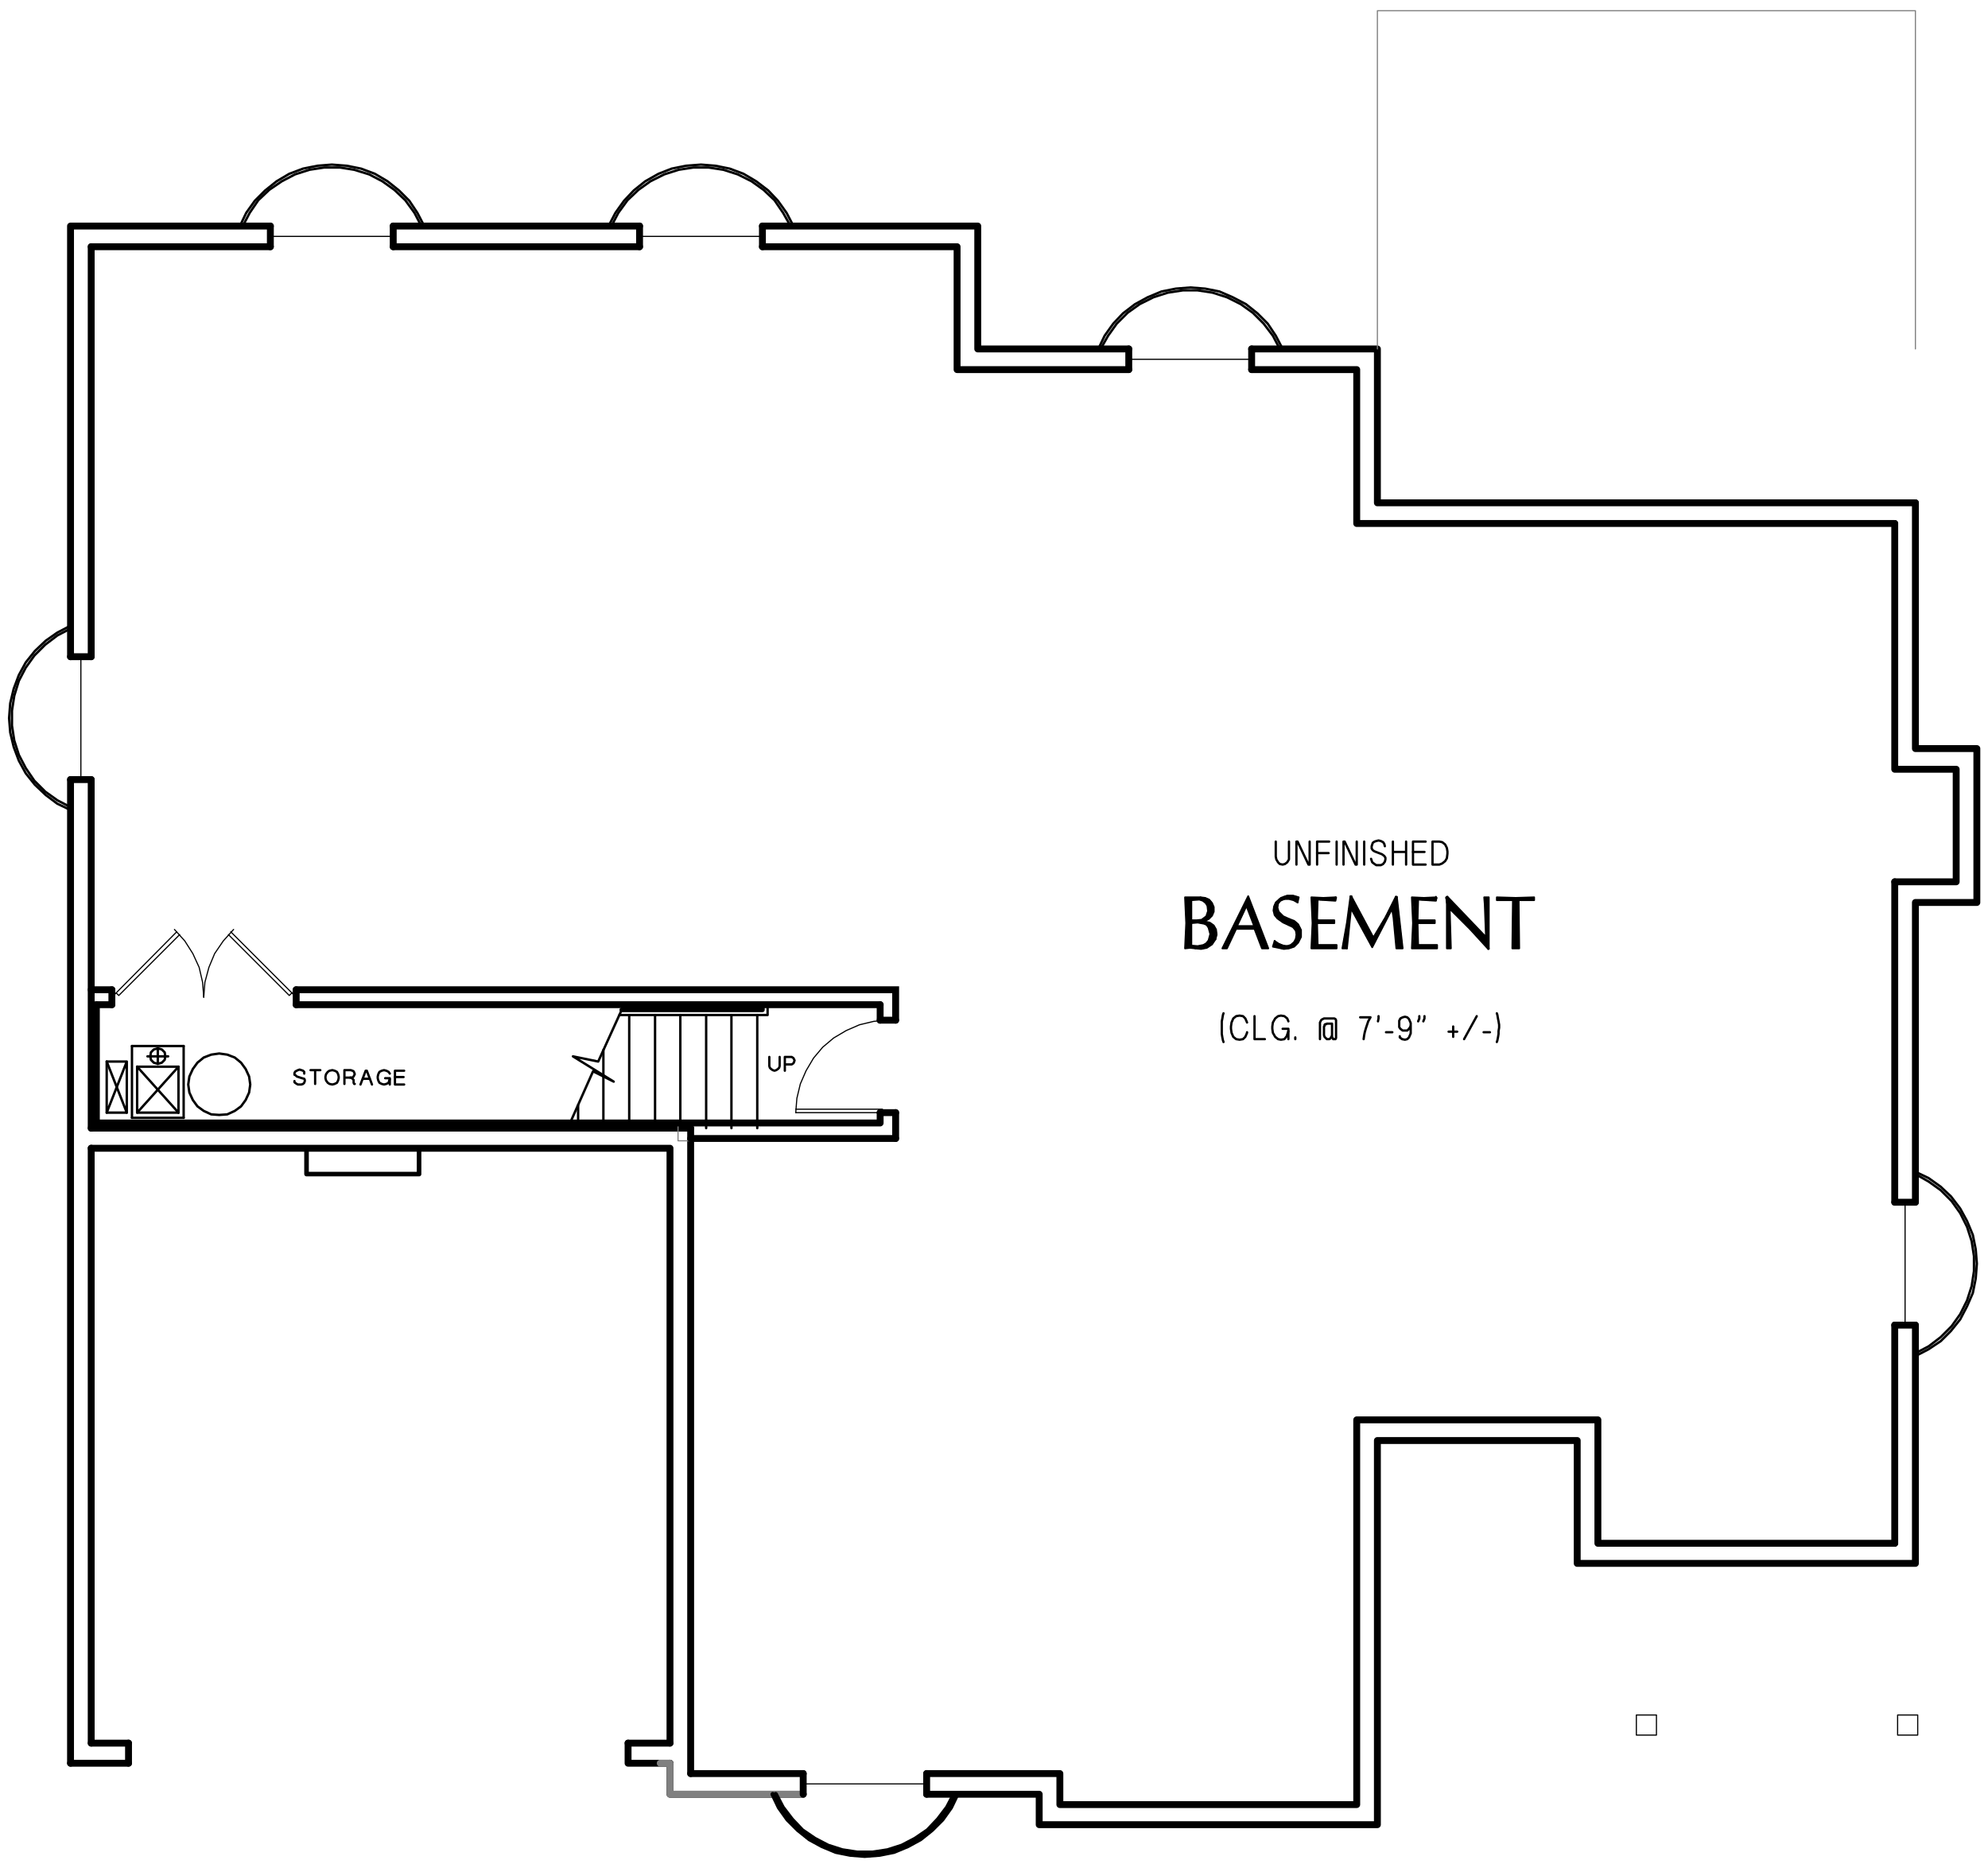 <?xml version="1.0" encoding="utf-8"?>
<!-- Generator: Adobe Illustrator 26.5.1, SVG Export Plug-In . SVG Version: 6.00 Build 0)  -->
<svg version="1.1" id="Layer_1" xmlns="http://www.w3.org/2000/svg" xmlns:xlink="http://www.w3.org/1999/xlink" x="0px" y="0px"
	 viewBox="0 0 415.47 390.31" style="enable-background:new 0 0 415.47 390.31;" xml:space="preserve">
<style type="text/css">
	.st0{fill:none;stroke:#999999;stroke-width:0.25;stroke-linecap:round;stroke-linejoin:round;stroke-miterlimit:10;}
	.st1{fill-rule:evenodd;clip-rule:evenodd;fill:#808080;}
	.st2{fill:none;stroke:#000000;stroke-width:1.44;stroke-linecap:round;stroke-miterlimit:10;}
	.st3{fill:none;stroke:#000000;stroke-width:0.36;stroke-linecap:round;stroke-linejoin:round;stroke-miterlimit:10;}
	.st4{fill:none;stroke:#000000;stroke-width:0.24;stroke-linecap:round;stroke-linejoin:round;stroke-miterlimit:10;}
	.st5{fill:none;stroke:#808080;stroke-width:0.24;stroke-linecap:round;stroke-linejoin:round;stroke-miterlimit:10;}
	.st6{fill:none;stroke:#000000;stroke-width:0.1;stroke-linecap:round;stroke-linejoin:round;stroke-miterlimit:10;}
	.st7{fill:none;stroke:#000000;stroke-width:0.96;stroke-linecap:round;stroke-linejoin:round;stroke-miterlimit:10;}
	.st8{fill:none;stroke:#000000;stroke-width:0.48;stroke-linecap:round;stroke-linejoin:round;stroke-miterlimit:10;}
	.st9{fill-rule:evenodd;clip-rule:evenodd;}
	.st10{fill:none;stroke:#000000;stroke-width:0.5;stroke-linecap:round;stroke-linejoin:round;stroke-miterlimit:10;}
	.st11{fill:none;stroke:#000000;stroke-width:1.44;stroke-linecap:round;stroke-linejoin:round;stroke-miterlimit:10;}
	.st12{fill:none;stroke:#808080;stroke-width:1.44;stroke-linecap:round;stroke-linejoin:round;stroke-miterlimit:10;}
	.st13{fill:none;stroke:#000000;stroke-width:0.25;stroke-linecap:round;stroke-linejoin:round;stroke-miterlimit:10;}
	.st14{fill:none;stroke:#808080;stroke-width:0.25;stroke-linecap:round;stroke-linejoin:round;stroke-miterlimit:10;}
	.st15{fill:none;stroke:#6EDD6E;stroke-width:1.8;stroke-linecap:round;stroke-linejoin:round;stroke-miterlimit:10;}
	.st16{fill:none;stroke:#6EDD6E;stroke-width:0.25;stroke-linecap:round;stroke-linejoin:round;stroke-miterlimit:10;}
</style>
<polyline class="st11" points="400.3,105.08 400.3,156.44 413.14,156.44 413.14,188.6 400.3,188.6 400.3,251.24 "/>
<polyline class="st11" points="400.3,276.92 400.3,326.72 329.62,326.72 329.62,301.04 287.86,301.04 287.86,381.32 217.18,381.32 
	217.18,374.96 193.66,374.96 "/>
<polyline class="st11" points="167.86,374.96 140.02,374.96 140.02,368.48 "/>
<line class="st11" x1="14.74" y1="368.48" x2="14.74" y2="162.92"/>
<polyline class="st11" points="14.74,137.24 14.74,47.24 56.5,47.24 "/>
<line class="st11" x1="82.18" y1="47.24" x2="133.66" y2="47.24"/>
<polyline class="st11" points="159.34,47.24 204.34,47.24 204.34,72.92 235.9,72.92 "/>
<polyline class="st11" points="261.58,72.92 287.86,72.92 287.86,105.08 400.3,105.08 "/>
<polyline class="st11" points="395.98,109.4 395.98,160.76 408.82,160.76 408.82,184.28 395.98,184.28 "/>
<polyline class="st11" points="395.98,322.52 333.94,322.52 333.94,296.72 283.54,296.72 283.54,377.12 221.5,377.12 221.5,370.64 
	193.66,370.64 "/>
<path class="st11" d="M82.18,51.56h51.48 M19.06,51.56H56.5 M19.06,364.28V239.96 M140.02,364.28h-8.76 M167.86,370.64h-23.52"/>
<polyline class="st11" points="159.34,51.56 200.02,51.56 200.02,77.24 235.9,77.24 "/>
<polyline class="st11" points="261.58,77.24 283.54,77.24 283.54,109.4 395.98,109.4 "/>
<polyline class="st11" points="140.02,364.28 140.02,239.96 19.06,239.96 "/>
<path class="st11" d="M131.26,368.48v-4.2 M26.86,368.48v-4.2 M140.02,368.48h-8.76 M144.34,235.76H19.06"/>
<polyline class="st12" points="167.86,374.96 140.02,374.96 140.02,368.48 137.98,368.48 "/>
<path class="st11" d="M144.34,235.76v134.88 M395.98,251.24v-66.96 M395.98,322.52v-45.6 M19.06,137.24V51.56 M19.06,235.76v-72.84
	 M26.86,368.48H14.74 M26.86,364.28h-7.8"/>
<rect x="341.98" y="358.4" class="st4" width="4.2" height="4.2"/>
<rect x="396.58" y="358.4" class="st4" width="4.2" height="4.2"/>
<polyline class="st5" points="287.86,72.92 287.86,2.24 400.3,2.24 400.3,72.92 "/>
<polyline class="st5" points="144.34,235.16 141.7,235.16 141.7,238.4 144.34,238.4 "/>
<polyline class="st10" points="130.42,209.96 125.02,221.84 119.74,220.76 128.26,226.04 123.94,223.88 118.66,235.76 "/>
<line class="st2" x1="187.18" y1="237.92" x2="187.18" y2="232.52"/>
<polyline class="st2" points="187.18,213.2 187.18,206.84 61.9,206.84 "/>
<path class="st2" d="M61.9,209.96h122.04 M20.14,209.96h3.24 M23.38,206.84h-4.32"/>
<path class="st10" d="M120.82,230.96v4.8 M126.1,219.44v16.32 M158.26,211.04v-1.08 M158.26,235.76v-23.64 M152.86,211.04v-1.08
	 M152.86,235.76v-23.64 M147.58,211.04v-1.08 M147.58,235.76v-23.64 M142.18,211.04v-1.08 M142.18,235.76v-23.64 M136.9,211.04
	v-1.08 M136.9,235.76v-23.64 M131.5,211.04v-1.08 M131.5,235.76v-23.64"/>
<path class="st2" d="M183.94,232.52v2.16 M183.94,209.96v3.24 M187.18,237.92h-42.84 M20.14,234.68h163.8"/>
<polyline class="st4" points="166.3,232.52 166.54,229.52 167.26,226.52 168.46,223.76 170.02,221.12 171.94,218.84 174.22,216.92 
	176.86,215.36 179.62,214.16 182.62,213.44 185.62,213.2 "/>
<line class="st4" x1="185.62" y1="232.52" x2="166.3" y2="232.52"/>
<polyline class="st4" points="166.3,231.8 184.42,231.8 184.42,232.52 "/>
<path class="st2" d="M183.94,213.2h3.24 M183.94,232.52h3.24"/>
<polyline class="st8" points="162.94,220.88 162.94,222.8 162.82,223.16 162.58,223.4 162.22,223.64 161.86,223.76 161.5,223.64 
	161.14,223.4 160.9,223.16 160.78,222.8 160.78,220.88 "/>
<polyline class="st8" points="164.02,223.76 164.02,220.88 165.46,220.88 165.82,221.12 165.94,221.36 166.06,221.6 165.94,221.96 
	165.82,222.2 165.46,222.44 164.02,222.44 "/>
<polyline class="st7" points="159.34,209.96 159.34,211.04 129.94,211.04 "/>
<polyline class="st10" points="160.42,209.96 160.42,212.12 129.46,212.12 "/>
<polygon class="st10" points="52.3,226.64 52.06,228.32 51.34,229.88 50.38,231.2 49.06,232.16 47.5,232.88 45.82,233 44.14,232.88 
	42.58,232.16 41.26,231.2 40.3,229.88 39.58,228.32 39.34,226.64 39.58,224.96 40.3,223.4 41.26,222.08 42.58,221 44.14,220.4 
	45.82,220.16 47.5,220.4 49.06,221 50.38,222.08 51.34,223.4 52.06,224.96 "/>
<path class="st10" d="M37.3,232.52l-8.64-9.6 M38.38,233.6v-15 M27.58,218.6v15"/>
<polyline class="st10" points="28.66,232.52 37.3,222.92 28.66,222.92 "/>
<path class="st10" d="M28.66,222.92v9.6 M38.38,218.6h-10.8 M28.66,232.52h8.64"/>
<polyline class="st10" points="22.3,221.84 26.5,232.52 22.3,232.52 "/>
<polyline class="st10" points="26.5,232.52 26.5,221.84 22.3,221.84 22.3,232.52 26.5,221.84 "/>
<line class="st10" x1="32.98" y1="222.32" x2="32.98" y2="219.08"/>
<polygon class="st10" points="34.54,220.76 34.42,221.48 33.82,222.08 32.98,222.32 32.14,222.08 31.54,221.48 31.42,220.76 
	31.54,219.92 32.14,219.32 32.98,219.08 33.82,219.32 34.42,219.92 "/>
<path class="st10" d="M27.58,233.6h10.8 M37.3,232.52v-9.6 M30.82,220.76h4.32"/>
<line class="st2" x1="20.14" y1="209.96" x2="20.14" y2="234.68"/>
<polyline class="st4" points="24.34,207.56 24.82,208.04 37.54,195.32 "/>
<path class="st4" d="M23.38,208.4l13.56-13.68 M61.9,208.4l-13.68-13.68"/>
<polyline class="st4" points="47.74,195.32 60.46,208.04 61.06,207.44 "/>
<polyline class="st4" points="42.58,208.4 42.34,205.28 41.62,202.16 40.3,199.28 38.62,196.64 36.46,194.24 "/>
<polyline class="st4" points="48.82,194.24 46.66,196.64 44.86,199.28 43.66,202.16 42.82,205.28 42.58,208.4 "/>
<path class="st2" d="M61.9,209.96v-3.12 M23.38,209.96v-3.12"/>
<polyline class="st8" points="269.38,175.88 269.38,179.6 269.02,180.2 268.54,180.56 268.06,180.68 267.46,180.56 267.1,180.2 
	266.74,179.6 266.62,179 266.62,175.88 "/>
<polyline class="st8" points="270.94,180.68 270.94,175.88 271.18,175.88 273.46,180.68 273.7,180.68 273.7,175.88 "/>
<path class="st8" d="M275.26,178.28h2.04 M275.5,178.28h2.16"/>
<polyline class="st8" points="277.78,175.88 275.26,175.88 275.26,180.68 "/>
<line class="st8" x1="279.34" y1="175.88" x2="279.34" y2="180.68"/>
<polyline class="st8" points="280.78,180.68 280.78,175.88 281.02,175.88 283.3,180.68 283.54,180.68 283.54,175.88 "/>
<line class="st8" x1="285.1" y1="175.88" x2="285.1" y2="180.68"/>
<polyline class="st8" points="289.42,176.84 289.3,176.36 289.06,176 288.58,175.76 288.1,175.64 287.62,175.76 287.26,175.88 
	286.9,176.12 286.78,176.48 286.66,176.84 286.66,177.32 286.9,177.68 287.26,177.92 288.82,178.52 289.3,178.88 289.54,179.24 
	289.54,179.6 289.42,180.08 289.06,180.56 288.58,180.8 287.62,180.8 287.26,180.56 286.78,180.2 286.66,179.84 286.54,179.48 "/>
<path class="st8" d="M295.3,178.04h2.4 M291.1,178.04h2.76 M293.86,175.88v4.8 M291.1,175.88v4.8"/>
<polyline class="st8" points="297.94,175.88 295.3,175.88 295.3,180.68 297.94,180.68 "/>
<polygon class="st8" points="300.82,175.88 299.38,175.88 299.38,180.68 300.82,180.68 301.42,180.44 302.02,179.96 302.38,179.36 
	302.5,178.4 302.5,177.92 302.38,177.2 302.02,176.48 301.42,176 "/>
<polyline class="st3" points="248.86,197.6 248.86,197.96 249.1,197.96 249.1,197.72 249.34,197.84 249.34,197.96 249.58,198.08 
	249.58,197.84 249.82,197.84 249.82,198.08 250.06,198.08 250.06,197.84 250.3,197.84 250.3,198.2 250.54,198.2 250.54,197.84 
	250.78,197.84 250.78,198.2 251.02,198.2 251.02,197.72 251.26,197.72 251.26,198.2 251.5,198.08 251.5,197.6 251.74,197.48 
	251.74,198.08 251.98,197.96 251.98,197.36 252.22,197.24 252.22,197.84 252.46,197.72 252.46,197 252.7,196.52 252.7,197.6 
	252.94,197.48 252.94,195.8 "/>
<polyline class="st3" points="254.14,195.56 254.14,194.84 253.9,194.12 253.9,196.28 253.66,196.64 253.66,193.64 253.42,193.4 
	253.42,197 253.18,197.24 253.18,193.16 252.94,193.04 252.94,194.6 252.7,193.88 252.7,192.92 252.46,192.8 252.46,193.52 
	252.22,193.28 252.22,192.8 251.98,192.68 251.98,193.04 251.74,192.92 251.74,192.68 "/>
<polyline class="st3" points="248.86,192.32 248.86,192.92 249.1,192.8 249.1,192.44 249.34,192.44 249.34,192.68 249.58,192.68 
	249.58,192.56 249.82,192.56 249.82,192.68 250.06,192.68 250.06,192.56 250.3,192.44 250.3,192.68 250.54,192.68 250.54,192.44 
	250.78,192.44 250.78,192.68 251.02,192.8 251.02,192.32 251.26,192.32 251.26,192.8 251.5,192.92 251.5,192.2 251.74,192.08 
	251.74,192.32 251.98,192.2 251.98,191.84 252.22,191.48 252.22,192.2 252.46,191.96 252.46,191 "/>
<polyline class="st3" points="248.38,187.76 248.38,197.96 248.62,197.96 248.62,187.76 248.86,187.76 248.86,188.12 249.1,188 
	249.1,187.76 249.34,187.76 249.34,187.88 249.58,187.88 249.58,187.76 249.82,187.76 249.82,187.88 250.06,187.88 250.06,187.76 
	250.3,187.64 250.3,187.88 250.54,187.88 250.54,187.64 250.78,187.64 250.78,187.88 251.02,188 251.02,187.64 251.26,187.64 
	251.26,188 251.5,188.12 251.5,187.64 251.74,187.64 251.74,188.36 251.98,188.48 251.98,187.76 252.22,187.88 252.22,188.84 
	252.46,189.32 252.46,188 252.7,188.12 252.7,191.84 252.94,191.6 252.94,188.36 253.18,188.72 253.18,191.36 253.42,190.88 
	253.42,189.2 "/>
<polyline class="st3" points="247.9,196.28 247.9,198.08 248.14,197.96 248.14,187.64 247.9,187.64 247.9,189.44 "/>
<polygon class="st3" points="248.86,188 248.86,192.44 250.06,192.44 251.14,192.32 252.22,191.6 252.58,190.52 252.46,189.32 
	252.1,188.6 251.38,188.12 250.66,187.88 "/>
<polyline class="st3" points="251.74,192.32 252.58,191.96 253.18,191.24 253.54,190.52 253.54,189.56 253.18,188.72 252.58,188.12 
	251.86,187.76 250.9,187.64 "/>
<polyline class="st3" points="251.74,192.32 251.62,192.32 251.62,192.56 251.74,192.68 "/>
<polyline class="st3" points="253.9,196.28 254.14,195.32 254.02,194.36 253.54,193.52 252.7,192.92 251.74,192.68 "/>
<polyline class="st3" points="249.82,198.08 251.38,198.2 252.82,197.48 253.9,196.28 "/>
<polyline class="st3" points="249.82,198.08 247.78,198.08 248.02,192.92 247.78,187.64 250.9,187.64 "/>
<polygon class="st3" points="248.86,192.8 248.86,197.72 250.18,197.84 251.5,197.6 252.22,197.24 252.7,196.52 253.06,195.2 
	252.7,193.88 252.22,193.28 251.62,192.92 250.3,192.68 "/>
<polygon class="st3" points="248.98,188.12 248.98,192.32 250.06,192.32 251.14,192.2 252.1,191.48 252.46,190.4 252.34,189.32 
	251.98,188.72 251.38,188.24 250.66,188 "/>
<polygon class="st3" points="248.98,192.92 248.98,197.6 250.3,197.72 251.5,197.48 252.1,197.12 252.58,196.52 252.94,195.2 
	252.58,193.88 252.22,193.28 251.62,193.04 250.3,192.8 "/>
<polyline class="st3" points="251.74,192.44 252.58,192.08 253.3,191.36 253.66,190.52 253.66,189.56 253.3,188.72 252.7,188 
	251.86,187.64 250.9,187.52 "/>
<line class="st3" x1="251.74" y1="192.44" x2="251.74" y2="192.56"/>
<polyline class="st3" points="254.02,196.28 254.26,195.32 254.14,194.24 253.66,193.4 252.82,192.8 251.74,192.56 "/>
<polyline class="st3" points="249.82,198.2 251.02,198.32 252.22,198.08 253.3,197.36 254.02,196.28 "/>
<polyline class="st3" points="249.82,198.2 248.74,198.08 247.66,198.2 247.9,192.92 247.66,187.52 250.9,187.52 "/>
<polyline class="st3" points="262.06,193.04 262.06,191 261.82,190.28 261.82,192.32 261.58,191.72 261.58,189.68 261.34,188.96 
	261.34,191.12 261.1,190.52 261.1,188.36 260.86,187.64 260.86,189.92 260.62,189.32 260.62,188 260.38,188.6 260.38,189.32 
	260.14,189.68 260.14,189.08 259.9,189.56 259.9,190.16 259.78,190.64 259.78,190.04 259.54,190.52 259.54,191.12 259.3,191.6 
	259.3,191 259.06,191.48 259.06,192.08 258.82,192.56 258.82,191.96 258.58,192.44 258.58,193.16 258.34,194 258.34,192.92 
	258.1,193.4 258.1,194.36 257.86,194.84 257.86,193.88 257.62,194.36 257.62,195.32 257.38,195.68 257.38,194.84 257.14,195.32 
	257.14,196.16 256.9,196.76 256.9,195.68 256.66,196.16 256.66,197.24 256.42,197.84 256.42,196.64 256.18,197.12 256.18,198.08 
	255.94,197.96 255.94,197.48 255.7,197.96 255.7,198.08 "/>
<polyline class="st3" points="258.58,194 258.58,193.64 258.82,193.64 258.82,194 259.06,194 259.06,193.76 259.3,193.76 259.3,194 
	259.54,194 259.54,193.76 259.78,193.76 259.78,194 259.9,194 259.9,193.76 260.14,193.76 260.14,194 260.38,194 260.38,193.76 
	260.62,193.76 260.62,194 260.86,194 260.86,193.76 261.1,193.76 261.1,194 261.34,194 261.34,193.76 261.58,193.76 261.58,194 
	261.82,194 261.82,193.64 262.06,193.64 262.06,194 262.3,194.12 262.3,191.6 262.54,192.32 262.54,194.6 262.78,195.2 
	262.78,192.92 263.02,193.52 263.02,195.68 263.26,196.4 263.26,194.12 263.5,194.72 263.5,197.12 263.74,197.84 263.74,195.44 
	263.98,195.92 263.98,198.08 264.22,197.96 264.22,196.52 264.46,197 264.46,197.96 264.7,197.96 264.7,197.6 "/>
<polygon class="st3" points="263.86,198.08 262.3,194 258.22,194 256.3,198.08 255.7,198.08 260.86,187.64 264.82,198.08 "/>
<polygon class="st3" points="262.18,193.64 262.18,193.4 260.5,189.08 258.46,193.4 258.46,193.64 260.26,193.76 "/>
<polygon class="st3" points="262.06,193.52 262.06,193.4 260.5,189.32 258.58,193.4 258.58,193.52 "/>
<polygon class="st3" points="263.74,198.2 262.18,194.12 258.34,194.12 256.42,198.2 255.46,198.2 260.86,187.28 265.06,198.2 "/>
<polyline class="st3" points="266.26,190.28 266.26,189.92 266.5,189.08 266.5,191.12 266.74,191.48 266.74,188.6 266.98,188.36 
	266.98,188.84 267.22,188.48 267.22,188.12 267.46,187.88 267.46,188.24 267.7,188 267.7,187.76 267.94,187.64 267.94,187.88 
	268.18,187.76 268.18,187.52 268.42,187.4 268.42,187.76 268.66,187.76 268.66,187.4 268.9,187.28 268.9,187.76 269.14,187.76 
	269.14,187.28 269.38,187.28 269.38,187.76 269.62,187.76 269.62,187.28 269.86,187.28 269.86,187.88 270.1,187.88 270.1,187.28 
	270.34,187.28 270.34,188 270.58,188.12 270.58,187.4 270.82,187.4 270.82,188.24 271.06,188.36 271.06,187.52 "/>
<polyline class="st3" points="266.98,190.28 266.98,191.84 267.22,191.96 267.22,190.76 267.46,191 267.46,192.2 267.7,192.32 
	267.7,191.24 267.94,191.48 267.94,192.56 268.18,192.68 268.18,191.72 268.42,191.84 268.42,192.8 268.66,192.92 268.66,191.96 
	268.9,192.08 268.9,193.04 269.14,193.16 269.14,192.08 269.38,192.2 269.38,193.28 269.62,193.28 269.62,192.2 269.86,192.32 
	269.86,193.4 270.1,193.52 270.1,192.44 270.34,192.56 270.34,193.76 270.58,194 270.58,192.68 270.82,192.8 270.82,194.36 
	271.06,194.84 271.06,193.04 271.3,193.4 271.3,196.76 271.54,196.4 271.54,193.76 271.78,194.36 271.78,195.8 "/>
<polyline class="st3" points="266.26,197.6 266.26,197.72 266.5,197.84 266.5,196.88 266.74,197.12 266.74,197.84 266.98,197.84 
	266.98,197.24 267.22,197.36 267.22,197.96 267.46,198.08 267.46,197.48 267.7,197.6 267.7,198.08 267.94,198.2 267.94,197.72 
	268.18,197.72 268.18,198.2 268.42,198.2 268.42,197.72 268.66,197.84 268.66,198.2 268.9,198.2 268.9,197.72 269.14,197.72 
	269.14,198.2 269.38,198.08 269.38,197.72 269.62,197.6 269.62,197.96 269.86,197.96 269.86,197.48 270.1,197.36 270.1,197.84 
	270.34,197.72 270.34,197.12 270.58,196.88 270.58,197.48 270.82,197.36 270.82,196.64 271.06,196.04 271.06,197.12 "/>
<polyline class="st3" points="270.58,197 271.06,196.28 271.18,195.32 270.82,194.36 270.34,193.64 269.5,193.28 "/>
<polyline class="st3" points="268.18,197.72 269.02,197.84 269.86,197.6 270.58,197 "/>
<polyline class="st3" points="268.18,197.72 266.5,196.88 266.14,197.72 267.22,197.96 268.66,198.2 269.98,197.84 271.18,196.88 
	271.78,195.8 271.78,194.48 271.18,193.28 270.46,192.56 269.5,192.2 "/>
<polyline class="st3" points="267.1,190.64 267.7,191.36 268.54,191.84 269.5,192.2 "/>
<polyline class="st3" points="268.42,187.76 267.58,188.12 266.98,188.84 266.86,189.8 267.1,190.64 "/>
<polyline class="st3" points="271.06,188.36 269.74,187.76 268.42,187.76 "/>
<polyline class="st3" points="271.06,188.36 271.3,187.64 270.1,187.28 269.02,187.28 267.7,187.76 266.74,188.72 266.38,189.44 
	266.26,190.28 266.62,191.12 267.1,191.84 268.18,192.68 269.5,193.28 "/>
<polyline class="st3" points="270.46,196.88 270.82,196.16 270.94,195.32 270.82,194.48 270.22,193.76 269.5,193.4 "/>
<polyline class="st3" points="268.18,197.6 269.02,197.72 269.74,197.48 270.46,196.88 "/>
<polyline class="st3" points="266.38,196.64 267.22,197.24 268.18,197.6 "/>
<polyline class="st3" points="266.38,196.64 266.02,197.84 267.22,198.08 268.3,198.32 269.38,198.2 270.46,197.84 271.3,197 
	271.9,195.8 271.9,194.36 271.3,193.16 270.46,192.44 269.5,192.08 "/>
<polyline class="st3" points="267.22,190.52 268.18,191.48 269.5,192.08 "/>
<polyline class="st3" points="268.42,187.88 267.58,188.24 267.1,188.84 266.98,189.68 267.22,190.52 "/>
<polyline class="st3" points="271.18,188.6 270.34,188.12 269.38,187.88 268.42,187.88 "/>
<polyline class="st3" points="271.18,188.6 271.42,187.52 270.22,187.16 269.02,187.16 267.7,187.64 266.62,188.6 266.26,189.44 
	266.14,190.28 266.38,191.24 266.98,191.96 268.18,192.8 269.5,193.4 "/>
<polyline class="st3" points="275.26,197.48 275.26,197.96 275.5,197.96 275.5,197.6 275.74,197.6 275.74,197.96 275.98,197.96 
	275.98,197.6 276.22,197.6 276.22,197.96 276.46,197.96 276.46,197.72 276.7,197.72 276.7,197.96 276.94,197.96 276.94,197.72 
	277.18,197.72 277.18,197.96 277.42,197.96 277.42,197.72 277.66,197.72 277.66,197.96 277.9,197.96 277.9,197.72 278.14,197.72 
	278.14,197.96 278.38,197.96 278.38,197.72 278.62,197.6 278.62,198.08 278.86,198.08 278.86,197.6 279.1,197.6 279.1,198.08 "/>
<polyline class="st3" points="278.86,187.64 278.86,188.12 278.62,188.12 278.62,187.64 278.38,187.76 278.38,188.12 278.14,188.12 
	278.14,187.76 277.9,187.76 277.9,188.12 277.66,188.12 277.66,187.76 277.42,187.76 277.42,188.12 277.18,188 277.18,187.76 
	276.94,187.76 276.94,188 276.7,188 276.7,187.76 276.46,187.76 276.46,188 276.22,188 276.22,187.76 275.98,187.76 275.98,188 
	275.74,187.88 275.74,187.76 275.5,187.76 275.5,187.88 275.26,188 275.26,187.76 275.02,187.76 275.02,197.96 274.78,198.08 
	274.78,187.76 "/>
<polyline class="st3" points="274.3,189.2 274.3,187.64 274.54,187.64 274.54,198.08 274.3,198.08 274.3,196.52 "/>
<polyline class="st3" points="275.26,192.44 275.26,192.8 275.5,192.8 275.5,192.44 275.74,192.44 275.74,192.8 275.98,192.8 
	275.98,192.44 276.22,192.44 276.22,192.8 276.46,192.8 276.46,192.44 276.7,192.44 276.7,192.8 276.94,192.8 276.94,192.44 
	277.18,192.44 277.18,192.8 277.42,192.8 277.42,192.44 277.66,192.44 277.66,192.8 277.9,192.8 277.9,192.44 278.14,192.44 
	278.14,192.8 278.38,192.8 278.38,192.44 278.62,192.44 278.62,192.8 "/>
<polygon class="st3" points="275.38,192.8 275.26,192.8 275.14,193.04 275.26,197.6 279.22,197.6 279.22,198.08 274.18,198.08 
	274.42,192.92 274.18,187.64 279.1,187.64 278.98,188.12 275.26,187.88 275.14,192.2 275.26,192.32 275.38,192.44 278.74,192.44 
	278.74,192.8 "/>
<polyline class="st3" points="275.38,192.92 275.26,193.04 275.38,197.48 279.34,197.48 279.34,198.2 274.06,198.2 274.3,192.92 
	274.06,187.52 276.58,187.64 279.1,187.52 "/>
<polyline class="st3" points="279.22,187.64 279.22,187.52 279.1,187.52 "/>
<polyline class="st3" points="279.22,187.64 279.1,188.24 275.38,188 275.26,192.2 275.38,192.2 275.38,192.32 278.86,192.32 
	278.86,192.92 275.38,192.92 "/>
<polyline class="st3" points="292.9,197.36 292.9,198.08 292.66,198.08 292.66,195.56 292.42,193.64 292.42,198.08 292.18,198.08 
	292.18,191.48 291.94,188.96 291.94,198.08 291.7,194.96 291.7,187.64 291.46,188.12 291.46,192.68 291.22,190.88 291.22,188.6 
	290.98,189.08 290.98,190.04 290.74,190.04 290.74,189.56 290.5,190.04 290.5,190.52 290.26,190.88 290.26,190.52 290.02,191 
	290.02,191.36 289.78,191.72 289.78,191.36 289.54,191.84 289.54,192.2 289.3,192.68 289.3,192.2 289.06,192.68 289.06,193.16 
	288.82,193.52 288.82,193.04 288.58,193.52 288.58,194 288.34,194.48 288.34,193.88 288.1,194.36 288.1,194.96 287.98,195.44 
	287.98,194.72 287.74,195.08 287.74,195.8 287.5,196.28 287.5,195.44 287.26,195.8 287.26,196.76 287.02,197.24 287.02,196.16 
	286.78,195.68 286.78,197.72 286.54,197.24 286.54,195.44 286.3,194.96 286.3,196.76 286.06,196.28 286.06,194.6 285.82,194.12 
	285.82,195.8 285.58,195.44 285.58,193.64 285.34,193.28 285.34,194.96 285.1,194.6 285.1,192.8 284.86,192.32 284.86,194.12 
	284.62,193.64 284.62,191.84 284.38,191.48 284.38,193.28 284.14,192.8 284.14,191 283.9,190.52 283.9,192.32 283.66,191.96 
	283.66,190.04 283.42,189.56 283.42,191.48 283.18,191 283.18,189.08 282.94,188.6 282.94,190.64 282.7,190.16 282.7,188.12 
	282.46,187.64 282.46,189.92 282.22,190.04 282.22,188.48 281.98,190.4 281.98,191.84 281.74,193.88 281.74,192.2 281.5,193.76 
	281.5,196.4 281.26,198.08 281.26,195.08 281.02,196.4 281.02,198.08 280.78,198.08 280.78,197.6 "/>
<polygon class="st3" points="281.38,198.08 280.66,198.08 281.62,192.8 282.34,187.4 287.02,196.16 289.54,191.96 291.82,187.52 
	293.02,198.08 291.94,198.08 291.34,191.72 291.1,190.28 290.98,190.16 290.74,190.16 290.62,190.28 286.78,197.72 282.58,190.04 
	282.46,189.92 282.34,189.92 282.22,190.04 "/>
<polyline class="st3" points="281.5,198.2 280.54,198.2 281.5,192.8 282.22,187.4 "/>
<polyline class="st3" points="282.46,187.4 282.46,187.28 282.22,187.28 282.22,187.4 "/>
<polyline class="st3" points="282.46,187.4 287.02,195.92 289.54,191.72 291.7,187.4 "/>
<polyline class="st3" points="291.94,187.52 291.94,187.4 291.7,187.4 "/>
<polyline class="st3" points="291.94,187.52 293.14,198.2 291.82,198.2 291.22,191.72 290.98,190.28 290.98,190.16 290.86,190.16 
	290.74,190.28 286.78,197.96 282.46,190.04 282.34,190.04 281.5,198.2 "/>
<polyline class="st3" points="296.26,197.48 296.26,197.96 296.5,197.96 296.5,197.6 296.74,197.6 296.74,197.96 296.98,197.96 
	296.98,197.6 297.22,197.6 297.22,197.96 297.46,197.96 297.46,197.72 297.7,197.72 297.7,197.96 297.94,197.96 297.94,197.72 
	298.18,197.72 298.18,197.96 298.42,197.96 298.42,197.72 298.66,197.72 298.66,197.96 298.9,197.96 298.9,197.72 299.14,197.72 
	299.14,197.96 299.38,197.96 299.38,197.72 299.62,197.6 299.62,198.08 299.86,198.08 299.86,197.6 300.1,197.6 300.1,198.08 "/>
<polyline class="st3" points="299.86,187.64 299.86,188.12 299.62,188.12 299.62,187.64 299.38,187.76 299.38,188.12 299.14,188.12 
	299.14,187.76 298.9,187.76 298.9,188.12 298.66,188.12 298.66,187.76 298.42,187.76 298.42,188.12 298.18,188 298.18,187.76 
	297.94,187.76 297.94,188 297.7,188 297.7,187.76 297.46,187.76 297.46,188 297.22,188 297.22,187.76 296.98,187.76 296.98,188 
	296.74,187.88 296.74,187.76 296.5,187.76 296.5,187.88 296.26,188 296.26,187.76 296.02,187.76 296.02,197.96 295.78,198.08 
	295.78,187.76 "/>
<polyline class="st3" points="295.3,189.2 295.3,187.64 295.54,187.64 295.54,198.08 295.3,198.08 295.3,196.52 "/>
<polyline class="st3" points="296.26,192.44 296.26,192.8 296.5,192.8 296.5,192.44 296.74,192.44 296.74,192.8 296.98,192.8 
	296.98,192.44 297.22,192.44 297.22,192.8 297.46,192.8 297.46,192.44 297.7,192.44 297.7,192.8 297.94,192.8 297.94,192.44 
	298.18,192.44 298.18,192.8 298.42,192.8 298.42,192.44 298.66,192.44 298.66,192.8 298.9,192.8 298.9,192.44 299.14,192.44 
	299.14,192.8 299.38,192.8 299.38,192.44 299.62,192.44 299.62,192.8 "/>
<polygon class="st3" points="296.38,192.8 296.26,192.8 296.14,193.04 296.26,197.6 300.22,197.6 300.22,198.08 295.18,198.08 
	295.42,192.92 295.18,187.64 300.1,187.64 299.98,188.12 296.26,187.88 296.14,192.2 296.26,192.32 296.38,192.44 299.74,192.44 
	299.74,192.8 "/>
<polyline class="st3" points="296.38,192.92 296.26,192.92 296.26,193.04 296.38,197.48 300.34,197.48 300.34,198.2 295.06,198.2 
	295.3,192.92 295.06,187.52 297.58,187.64 300.1,187.52 300.22,187.64 "/>
<line class="st3" x1="300.1" y1="187.52" x2="300.1" y2="187.4"/>
<polyline class="st3" points="300.22,187.64 300.1,188.24 296.38,188 296.26,192.2 296.38,192.32 299.86,192.32 299.86,192.92 
	296.38,192.92 "/>
<polyline class="st3" points="310.54,190.64 310.54,187.64 310.78,187.64 310.78,197.84 310.54,197.6 310.54,195.68 310.3,195.68 
	310.3,197.36 310.06,197 310.06,195.44 309.82,195.32 309.82,196.76 309.58,196.52 309.58,195.08 309.34,194.84 309.34,196.16 
	309.1,195.92 309.1,194.6 308.86,194.36 308.86,195.68 308.62,195.44 308.62,194.12 308.38,193.88 308.38,195.32 308.14,194.96 
	308.14,193.64 307.9,193.4 307.9,194.72 307.66,194.48 307.66,193.16 307.42,192.92 307.42,194.24 307.18,194 307.18,192.68 
	306.94,192.44 306.94,193.76 306.7,193.52 306.7,192.2 306.46,191.96 306.46,193.28 306.22,192.92 306.22,191.6 305.98,191.36 
	305.98,192.68 305.74,192.44 305.74,191.12 305.5,190.88 305.5,192.2 305.26,191.96 305.26,190.64 305.02,190.4 305.02,191.72 
	304.78,191.48 304.78,190.16 304.54,189.8 304.54,191.24 304.3,191 304.3,189.56 304.06,189.32 304.06,190.76 303.82,190.52 
	303.82,189.08 303.58,188.84 303.58,190.28 303.34,190.16 303.34,188.48 303.1,188.24 303.1,189.92 "/>
<polyline class="st3" points="302.86,188 302.86,198.08 302.62,198.08 302.62,187.76 302.38,187.52 302.38,188.12 "/>
<polyline class="st3" points="302.38,187.52 310.18,195.68 310.42,195.8 310.66,195.56 310.42,189.08 310.3,187.64 311.02,187.64 
	311.02,198.08 307.18,193.88 303.1,189.92 302.98,189.92 302.86,190.16 303.1,198.08 302.5,198.08 302.5,188.96 302.26,187.64 "/>
<polyline class="st3" points="302.38,187.52 302.26,187.52 302.26,187.64 "/>
<polyline class="st3" points="302.5,187.4 310.3,195.56 310.42,195.68 310.54,195.56 310.3,189.08 310.18,187.52 311.14,187.52 
	311.14,198.2 "/>
<polyline class="st3" points="311.02,198.32 311.14,198.32 311.14,198.2 "/>
<polyline class="st3" points="311.02,198.32 307.18,194.12 303.1,190.04 302.98,190.16 303.22,198.2 302.38,198.2 302.38,188.96 
	302.26,187.64 "/>
<polyline class="st3" points="302.5,187.4 302.38,187.4 302.26,187.52 302.26,187.64 "/>
<polyline class="st3" points="320.38,188 320.38,187.64 320.14,187.64 320.14,188 319.9,188 319.9,187.64 319.66,187.64 319.66,188 
	319.42,188 319.42,187.64 319.18,187.64 319.18,188 318.94,188 318.94,187.64 318.7,187.64 318.7,188 318.46,188 318.46,187.76 
	318.22,187.76 318.22,188 317.98,188 317.98,187.76 317.74,187.76 317.74,188 317.5,188 317.5,187.76 317.26,187.76 317.26,198.08 
	317.02,198.08 317.02,187.76 316.78,187.76 316.78,198.08 316.54,198.08 316.54,187.76 316.42,187.76 316.42,198.08 "/>
<polyline class="st3" points="316.18,188 316.18,187.76 315.94,187.76 315.94,188 315.7,188 315.7,187.76 315.46,187.76 315.46,188 
	315.22,188 315.22,187.76 314.98,187.76 314.98,188 314.74,188 314.74,187.64 314.5,187.64 314.5,188 314.26,188 314.26,187.64 
	314.02,187.64 314.02,188 313.78,188 313.78,187.64 313.54,187.64 313.54,188 313.3,188 313.3,187.64 313.06,187.64 313.06,188 "/>
<polygon class="st3" points="312.94,187.64 312.94,188 316.3,188 316.18,198.08 317.38,198.08 317.26,188 320.5,188 320.5,187.64 
	316.78,187.76 "/>
<polygon class="st3" points="312.82,187.52 312.82,188.12 316.18,188.12 316.06,198.2 317.5,198.2 317.38,188.12 320.62,188.12 
	320.62,187.52 316.78,187.64 "/>
<polyline class="st8" points="255.7,211.76 255.58,212.12 255.46,212.84 255.34,213.44 255.34,216.08 255.46,216.8 255.58,217.4 
	255.7,217.76 "/>
<polyline class="st8" points="260.62,213.68 260.26,212.84 259.78,212.36 259.06,212.24 258.34,212.36 257.74,212.84 257.38,213.68 
	257.26,214.52 257.26,215 257.38,215.84 257.74,216.68 258.34,217.16 259.06,217.28 259.78,217.16 260.26,216.68 260.62,215.84 
	260.62,215.72 "/>
<polyline class="st8" points="262.18,212.36 262.18,217.16 264.34,217.16 "/>
<polyline class="st8" points="268.06,215 269.26,215 269.26,217.16 "/>
<polyline class="st8" points="269.26,213.44 269.02,212.84 268.42,212.36 267.7,212.24 267.1,212.36 266.5,212.84 266.02,213.68 
	265.9,214.52 265.9,215 266.02,215.84 266.5,216.68 267.1,217.16 267.7,217.28 268.42,217.16 268.9,216.56 269.14,215.84 
	269.26,215.48 "/>
<line class="st8" x1="270.7" y1="217.16" x2="270.7" y2="216.8"/>
<polyline class="st8" points="278.38,216.08 278.38,216.32 278.26,216.68 278.14,216.8 278.02,217.04 277.78,217.16 277.3,217.16 
	277.18,217.04 276.94,216.8 276.82,216.68 276.7,216.32 276.7,214.52 276.82,214.4 276.82,214.16 276.94,214.04 277.18,214.04 
	277.3,213.92 278.38,213.92 278.38,216.68 278.5,216.92 278.62,217.16 279.1,217.16 279.22,216.92 279.22,213.2 279.1,212.96 
	278.86,212.84 276.7,212.84 276.46,212.96 276.22,213.08 276.1,213.2 275.98,213.44 275.86,213.68 275.86,217.16 "/>
<polyline class="st8" points="284.26,212.6 286.42,212.6 285.94,213.44 285.7,214.16 285.46,214.88 285.22,215.72 285.1,216.32 
	284.98,217.16 "/>
<polyline class="st8" points="288.1,212.36 288.1,212.84 287.98,213.44 "/>
<line class="st8" x1="289.66" y1="215.72" x2="290.98" y2="215.72"/>
<polyline class="st8" points="292.54,216.56 292.54,216.8 293.02,217.16 293.62,217.28 294.1,217.16 294.46,216.8 294.82,215.96 
	294.82,213.8 294.46,212.96 294.1,212.6 293.62,212.48 293.14,212.6 292.66,212.84 292.42,213.32 292.42,214.64 292.66,215 
	293.14,215.36 294.1,215.36 294.46,215 294.7,214.64 294.82,214.28 "/>
<polyline class="st8" points="296.62,212.36 296.62,212.84 296.38,213.44 "/>
<polyline class="st8" points="297.7,212.36 297.7,212.84 297.46,213.44 "/>
<path class="st8" d="M310.06,215.72h1.32 M305.98,217.16l2.64-4.8 M302.74,215.6h1.8 M303.7,216.68v-2.16"/>
<polyline class="st8" points="312.82,211.76 312.94,212.12 313.06,212.84 313.18,213.44 313.3,214.16 313.3,214.76 313.18,215.48 
	313.18,216.08 313.06,216.8 312.94,217.4 312.82,217.76 "/>
<polyline class="st10" points="88.66,47.24 87.22,44.48 85.54,41.96 83.38,39.8 80.98,37.88 78.34,36.32 75.46,35.24 72.46,34.64 
	69.34,34.4 66.34,34.64 63.34,35.24 60.46,36.32 57.82,37.88 55.42,39.8 53.26,41.96 51.46,44.48 50.14,47.24 "/>
<polyline class="st10" points="88.06,47.24 86.62,44.48 84.7,41.84 82.42,39.68 79.9,37.88 77.14,36.44 74.02,35.48 71.02,35 
	67.78,35 64.66,35.48 61.66,36.44 58.9,37.88 56.26,39.68 53.98,41.84 52.18,44.48 50.74,47.24 "/>
<line class="st4" x1="82.18" y1="49.4" x2="56.5" y2="49.4"/>
<path class="st11" d="M56.5,47.24v4.32 M82.18,47.24v4.32"/>
<polyline class="st10" points="268.06,72.92 266.62,70.16 264.94,67.64 262.78,65.48 260.38,63.56 257.62,62.12 254.86,60.92 
	251.86,60.32 248.74,60.08 245.74,60.32 242.74,60.92 239.86,62.12 237.22,63.56 234.7,65.48 232.66,67.64 230.86,70.16 
	229.54,72.92 "/>
<polyline class="st10" points="267.46,72.92 266.02,70.16 264.1,67.64 261.82,65.36 259.3,63.56 256.42,62.12 253.42,61.16 
	250.3,60.68 247.18,60.68 244.06,61.16 241.06,62.12 238.18,63.56 235.66,65.36 233.38,67.64 231.58,70.16 230.02,72.92 "/>
<line class="st4" x1="261.58" y1="75.08" x2="235.9" y2="75.08"/>
<path class="st11" d="M235.9,72.92v4.32 M261.58,72.92v4.32"/>
<polyline class="st10" points="165.82,47.24 164.38,44.48 162.58,41.96 160.54,39.8 158.02,37.88 155.38,36.32 152.5,35.24 
	149.5,34.64 146.5,34.4 143.38,34.64 140.38,35.24 137.62,36.32 134.86,37.88 132.46,39.8 130.42,41.96 128.62,44.48 127.18,47.24 
	"/>
<polyline class="st10" points="165.22,47.24 163.66,44.48 161.86,41.84 159.58,39.68 157.06,37.88 154.18,36.44 151.18,35.48 
	148.06,35 144.94,35 141.82,35.48 138.82,36.44 135.94,37.88 133.42,39.68 131.14,41.84 129.22,44.48 127.78,47.24 "/>
<line class="st4" x1="159.34" y1="49.4" x2="133.66" y2="49.4"/>
<path class="st11" d="M133.66,47.24v4.32 M159.34,47.24v4.32"/>
<polyline class="st10" points="400.3,283.4 403.06,281.96 405.58,280.28 407.74,278.12 409.66,275.72 411.1,272.96 412.3,270.2 
	412.9,267.2 413.14,264.08 412.9,261.08 412.3,258.08 411.1,255.2 409.66,252.56 407.74,250.04 405.58,248 403.06,246.2 
	400.3,244.88 "/>
<polyline class="st10" points="400.3,282.8 403.06,281.36 405.58,279.44 407.86,277.16 409.66,274.64 411.1,271.76 412.06,268.76 
	412.54,265.64 412.54,262.52 412.06,259.4 411.1,256.4 409.66,253.52 407.86,251 405.58,248.72 403.06,246.92 400.3,245.36 "/>
<line class="st4" x1="398.14" y1="276.92" x2="398.14" y2="251.24"/>
<path class="st11" d="M400.3,251.24h-4.32 M400.3,276.92h-4.32"/>
<polyline class="st7" points="161.5,374.96 162.82,377.72 164.62,380.24 166.78,382.4 169.18,384.32 171.82,385.76 174.7,386.96 
	177.7,387.56 180.7,387.8 183.82,387.56 186.82,386.96 189.7,385.76 192.34,384.32 194.74,382.4 196.9,380.24 198.7,377.72 
	200.02,374.96 "/>
<polyline class="st7" points="162.1,374.96 163.54,377.72 165.46,380.24 167.62,382.52 170.26,384.32 173.02,385.76 176.02,386.72 
	179.14,387.2 182.38,387.2 185.5,386.72 188.5,385.76 191.26,384.32 193.9,382.52 196.06,380.24 197.98,377.72 199.42,374.96 "/>
<line class="st4" x1="167.86" y1="372.8" x2="193.66" y2="372.8"/>
<path class="st11" d="M193.66,374.96v-4.32 M167.86,374.96v-4.32"/>
<polyline class="st10" points="14.74,130.76 11.98,132.2 9.58,133.88 7.3,136.04 5.38,138.44 3.94,141.08 2.86,143.96 2.14,146.96 
	1.9,150.08 2.14,153.08 2.86,156.08 3.94,158.96 5.38,161.6 7.3,164 9.58,166.16 11.98,167.96 14.74,169.28 "/>
<polyline class="st10" points="14.74,131.36 11.98,132.8 9.46,134.72 7.18,137 5.38,139.52 3.94,142.28 2.98,145.4 2.5,148.52 
	2.5,151.64 2.98,154.76 3.94,157.76 5.38,160.52 7.18,163.16 9.46,165.44 11.98,167.24 14.74,168.68 "/>
<line class="st4" x1="16.9" y1="137.24" x2="16.9" y2="162.92"/>
<path class="st11" d="M14.74,162.92h4.32 M14.74,137.24h4.32"/>
<polyline class="st8" points="63.58,224.36 63.58,224 63.34,223.76 62.98,223.64 62.62,223.52 62.26,223.64 62.02,223.76 
	61.78,223.88 61.66,224 61.54,224.24 61.54,224.6 61.78,224.72 62.02,224.96 63.1,225.32 63.58,225.44 63.7,225.68 63.7,225.92 
	63.58,226.28 63.34,226.52 62.98,226.64 62.26,226.64 62.02,226.52 61.66,226.28 61.54,226.16 61.54,225.92 "/>
<path class="st8" d="M65.86,223.64v2.88 M64.9,223.64h2.04"/>
<polygon class="st8" points="70.78,224.96 70.66,224.48 70.42,224 69.94,223.76 69.46,223.64 68.86,223.76 68.5,224 68.14,224.48 
	68.02,224.96 68.02,225.32 68.14,225.8 68.5,226.28 68.86,226.52 69.46,226.64 69.94,226.52 70.42,226.28 70.66,225.8 70.78,225.32 
	"/>
<polyline class="st8" points="74.14,226.52 74.02,226.52 73.9,226.28 73.9,225.68 73.66,225.44 73.42,225.2 73.18,225.2 "/>
<polyline class="st8" points="71.98,226.52 71.98,223.64 73.3,223.64 73.66,223.76 73.9,223.88 74.02,224.12 74.14,224.48 
	74.02,224.72 73.9,224.96 73.66,225.2 71.98,225.2 "/>
<polyline class="st8" points="75.34,226.64 76.42,223.76 76.66,223.76 77.74,226.64 "/>
<line class="st8" x1="75.82" y1="225.44" x2="77.26" y2="225.44"/>
<polyline class="st8" points="80.5,225.32 81.46,225.32 81.46,226.64 "/>
<polyline class="st8" points="81.46,224.36 81.22,224 80.74,223.76 80.26,223.64 79.78,223.76 79.3,224 79.06,224.48 78.94,224.96 
	78.94,225.32 79.06,225.8 79.3,226.28 79.78,226.52 80.26,226.64 80.74,226.52 81.22,226.28 81.34,225.8 81.46,225.56 "/>
<line class="st8" x1="82.54" y1="225.08" x2="84.34" y2="225.08"/>
<polyline class="st8" points="84.46,223.76 82.54,223.76 82.54,226.64 84.46,226.64 "/>
<polyline class="st7" points="64.06,239.96 64.06,245.36 87.58,245.36 87.58,239.96 "/>
</svg>
